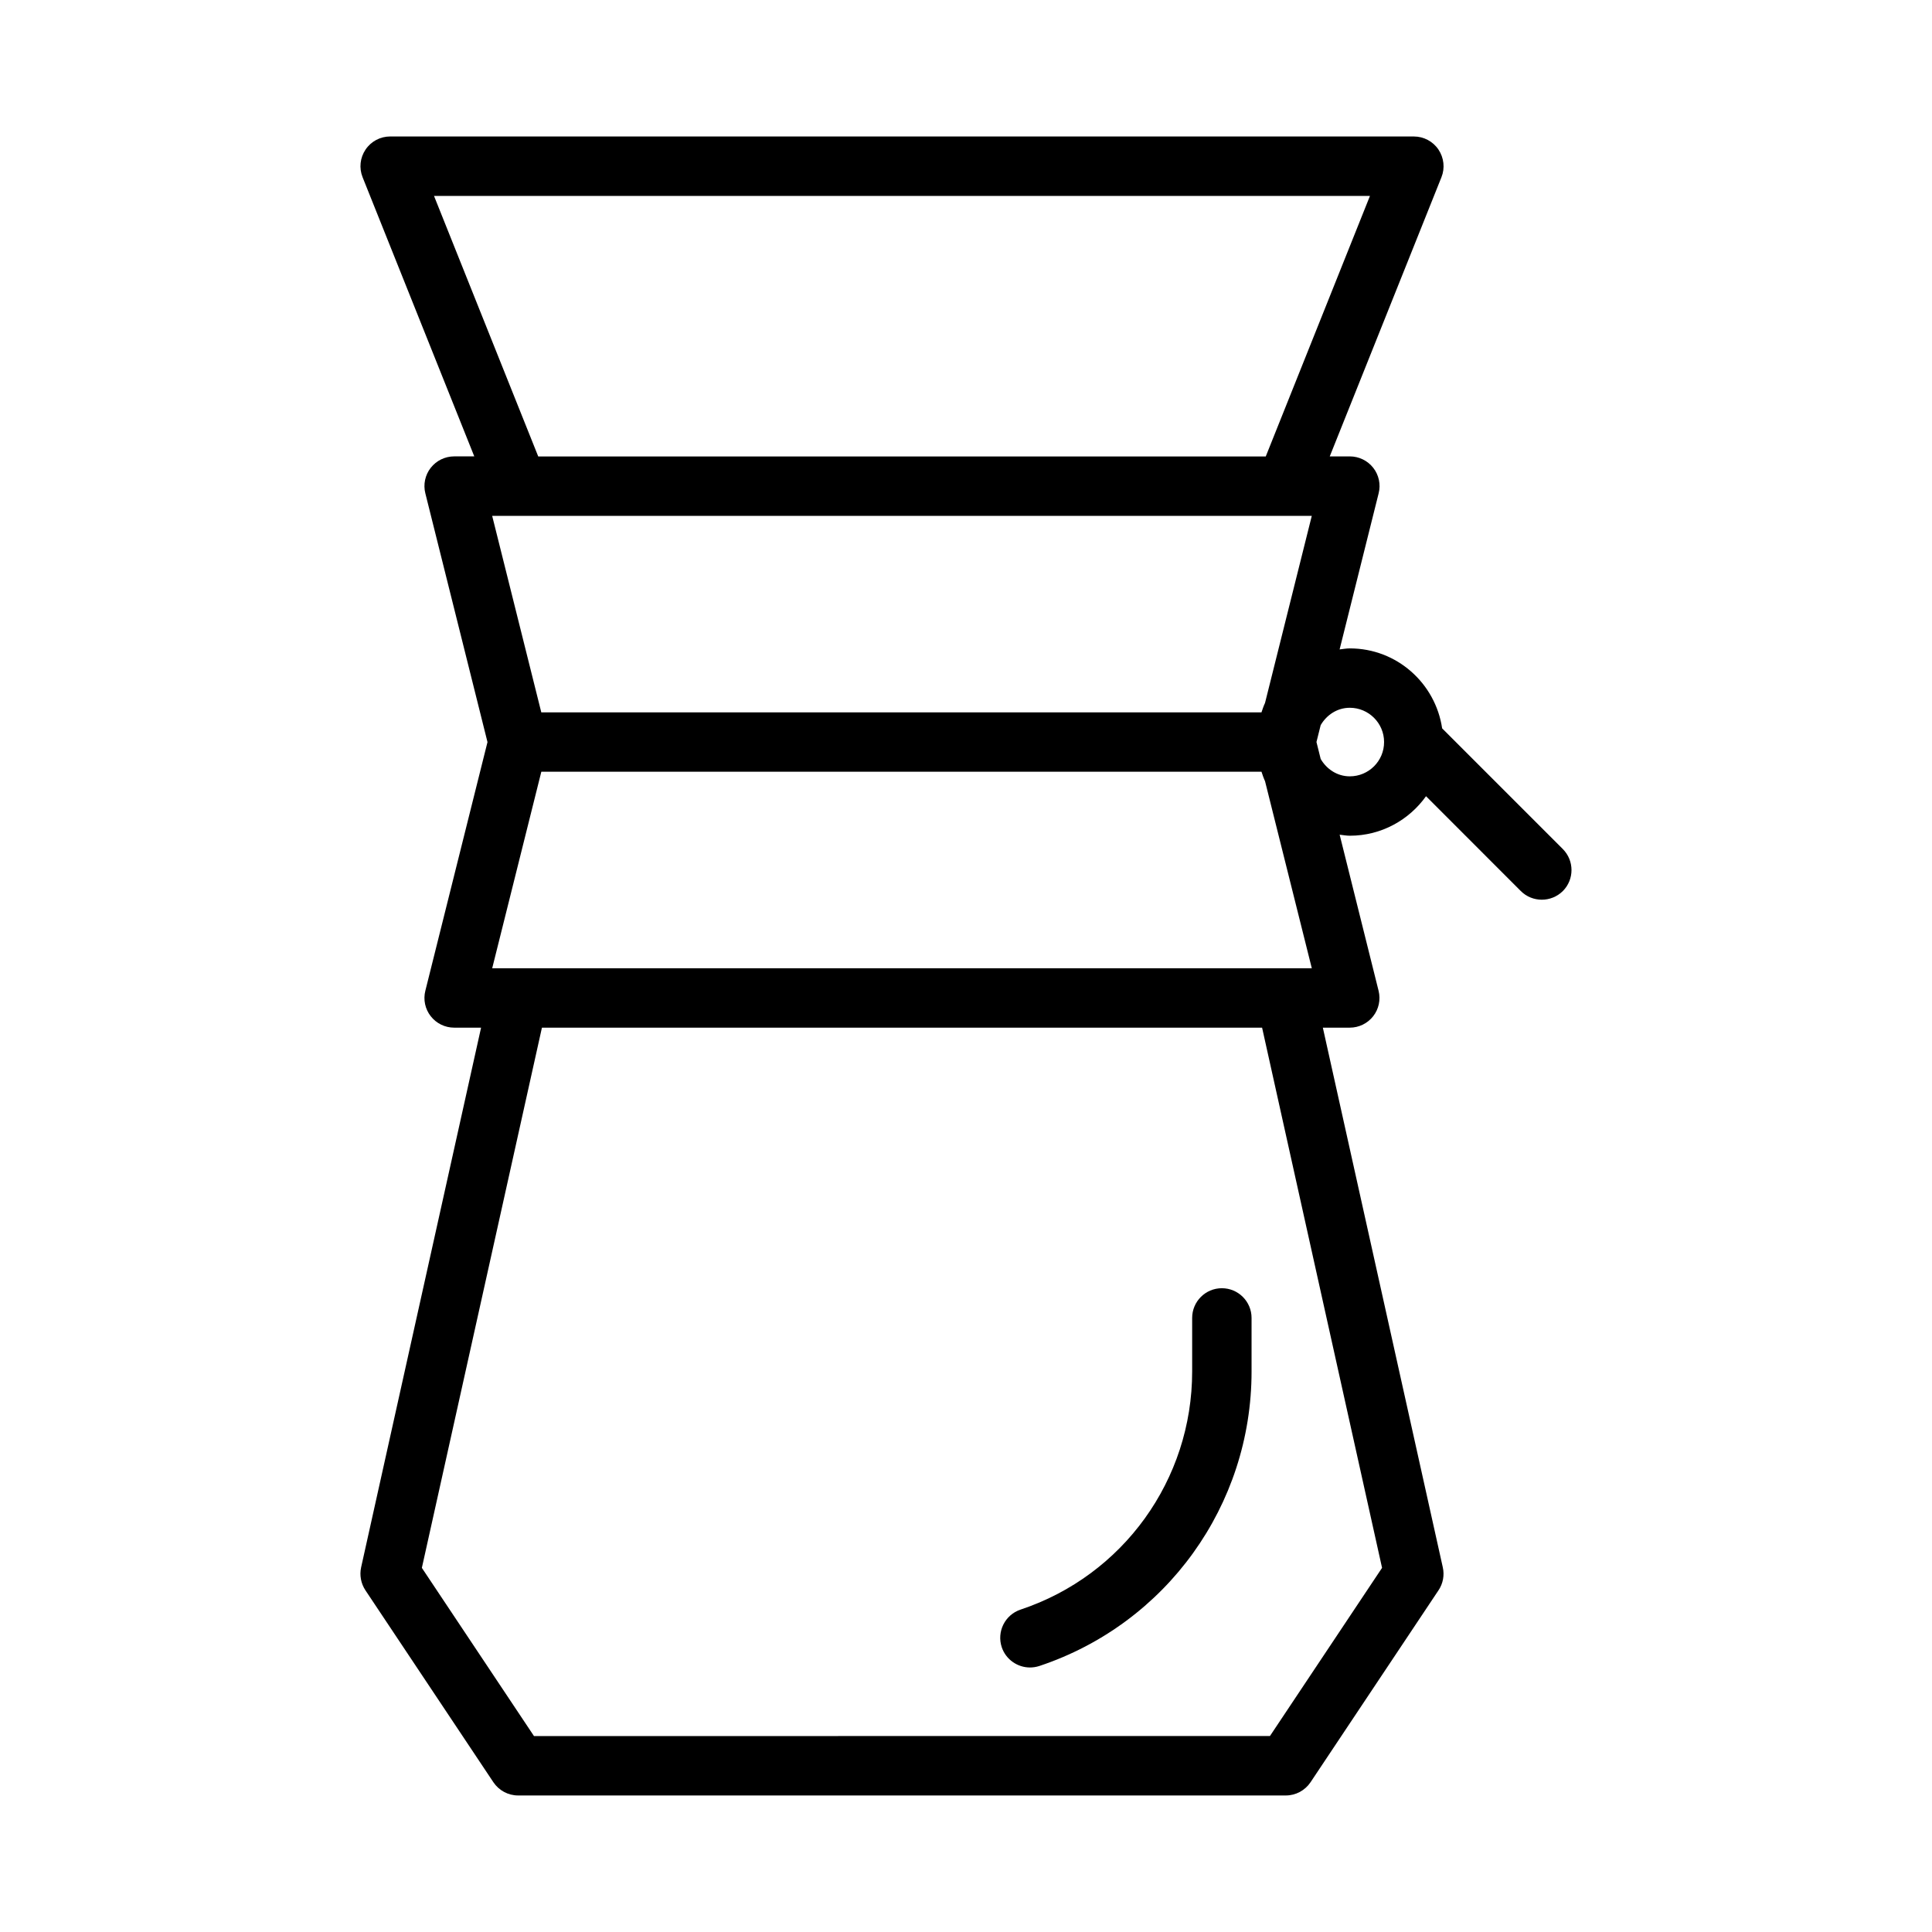 <?xml version="1.0" encoding="UTF-8"?>
<!-- Uploaded to: SVG Repo, www.svgrepo.com, Generator: SVG Repo Mixer Tools -->
<svg fill="#000000" width="800px" height="800px" version="1.1" viewBox="144 144 512 512" xmlns="http://www.w3.org/2000/svg">
 <g>
  <path d="m558.16 369-31.977-31.977c-1.777-11.949-12.012-21.191-24.465-21.191-0.93 0-1.812 0.172-2.707 0.27l10.344-41.375c0.598-2.348 0.062-4.848-1.434-6.754-1.496-1.906-3.777-3.023-6.203-3.023h-5.32l29.598-73.98c0.977-2.426 0.66-5.164-0.789-7.336-1.465-2.172-3.906-3.465-6.519-3.465l-271.29-0.004c-2.613 0-5.055 1.289-6.519 3.465-1.465 2.172-1.762 4.914-0.789 7.336l29.598 73.98h-5.332c-2.426 0-4.707 1.117-6.203 3.023s-2.031 4.426-1.434 6.769l16.469 65.922-16.469 65.902c-0.598 2.348-0.062 4.848 1.434 6.754s3.777 3.023 6.203 3.023h7.133l-31.789 143.02c-0.457 2.094-0.047 4.281 1.133 6.078l33.914 50.867c1.465 2.188 3.922 3.512 6.551 3.512h203.46c2.629 0 5.086-1.324 6.551-3.512l33.914-50.867c1.195-1.777 1.605-3.984 1.133-6.078l-31.789-143.02h7.133c2.426 0 4.707-1.117 6.203-3.023s2.016-4.394 1.434-6.754l-10.316-41.359c0.898 0.094 1.777 0.27 2.707 0.27 8.328 0 15.68-4.156 20.184-10.469l25.113 25.129c1.543 1.543 3.559 2.297 5.574 2.297s4.031-0.77 5.574-2.297c3.055-3.074 3.055-8.047-0.016-11.133zm-73.383 31.598h-210.34l13.02-52.082h190.85c0.285 0.852 0.566 1.699 0.945 2.519l12.391 49.562zm-203.48-119.89h210.34l-12.391 49.578c-0.379 0.805-0.66 1.652-0.945 2.504h-190.85l-13.02-52.082zm-22.277-84.781h248.03l-27.613 69.039-192.8-0.004zm251.24 363.57-29.711 44.57-195.04 0.004-29.711-44.57 31.82-143.16h190.85zm-8.547-209.76c-3.336 0-6.141-1.906-7.715-4.598l-1.121-4.5 1.117-4.473c1.574-2.691 4.375-4.598 7.715-4.598 5.008 0 9.086 4.078 9.086 9.07 0.016 5.019-4.062 9.098-9.082 9.098z"/>
  <path d="m416.95 585.9c0.82 0 1.652-0.125 2.488-0.395 33.645-11.211 56.238-42.57 56.238-78.043v-14.199c0-4.344-3.527-7.871-7.871-7.871s-7.871 3.527-7.871 7.871v14.199c0 28.688-18.277 54.051-45.484 63.102-4.125 1.387-6.344 5.84-4.977 9.965 1.102 3.277 4.188 5.371 7.477 5.371z"/>
 </g>
</svg>